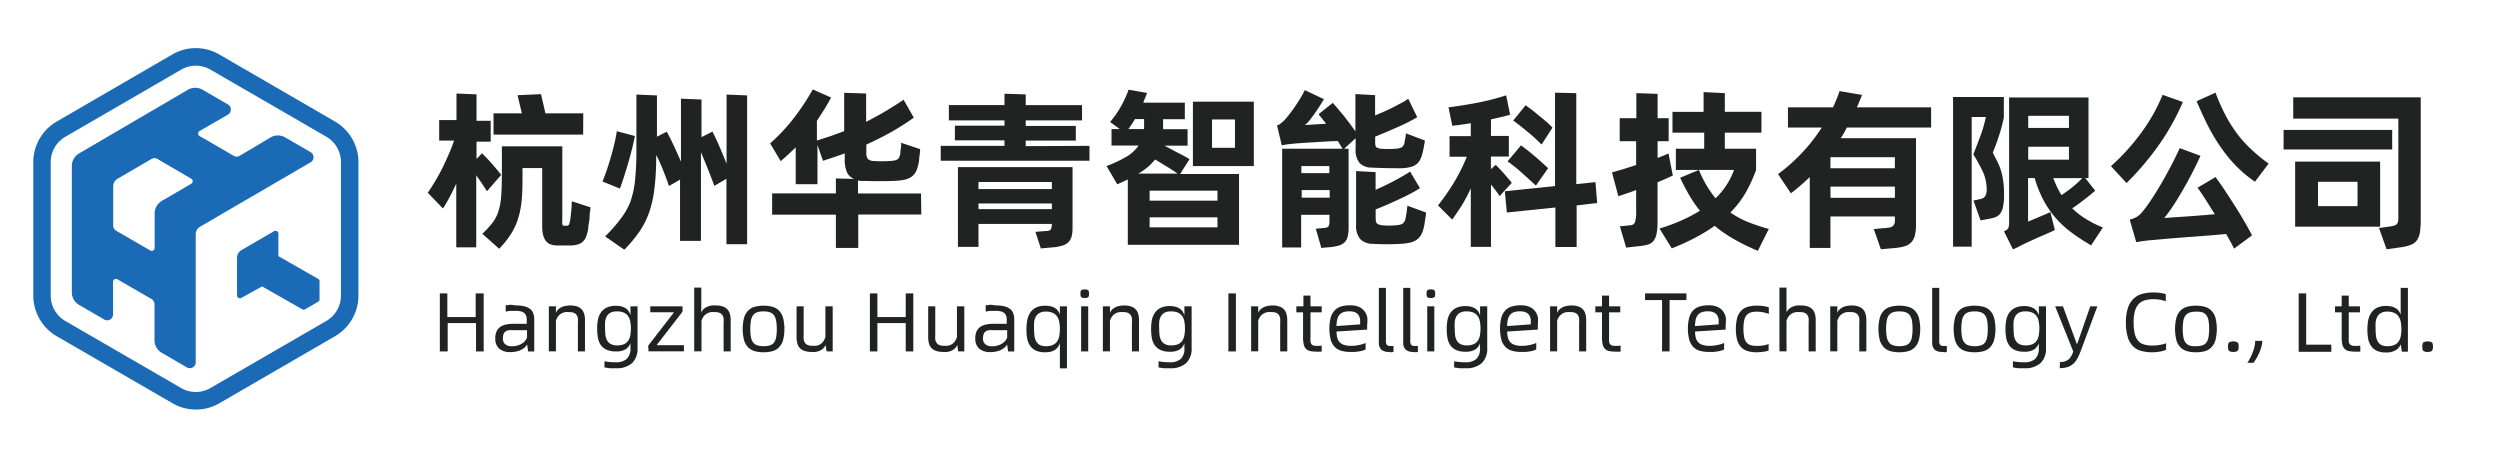 <svg id="图层_1" data-name="图层 1" xmlns="http://www.w3.org/2000/svg" viewBox="0 0 352.92 63.68"><defs><style>.cls-1{fill:#1a6ab5;}.cls-2{fill:#212222;}</style></defs><title>华青智能公司标志</title><path class="cls-1" d="M43.85,21.48,40.26,19.4a2.06,2.06,0,0,0-2.07,0L33.83,22A.82.82,0,0,1,33,22l-4.82-2.79a.41.41,0,0,1,0-.72l4-2.31a.83.83,0,0,0,0-1.43l-3.58-2.08a2.06,2.06,0,0,0-2.07,0l-15.39,9a2.07,2.07,0,0,0-1,1.79V41.24a2.07,2.07,0,0,0,1,1.79l3.58,2.08a.83.83,0,0,0,1.24-.72v-4.6a.41.41,0,0,1,.62-.36l4.82,2.79a.83.83,0,0,1,.41.72V48a2.07,2.07,0,0,0,1,1.79l3.58,2.08a.83.83,0,0,0,1.24-.72V33.08A1.24,1.24,0,0,1,28.25,32l15.6-9.09A.83.83,0,0,0,43.85,21.48ZM27,25.94l-4.17,2.43a2.07,2.07,0,0,0-1,1.79V35a.41.41,0,0,1-.62.36l-4.82-2.79a.83.83,0,0,1-.41-.72V26.3a1.24,1.24,0,0,1,.62-1.07l4.79-2.79a.82.82,0,0,1,.83,0L27,25.23A.41.41,0,0,1,27,25.94Z"/><path class="cls-1" d="M44.88,39.35,39.3,36.16V33a.41.41,0,0,0-.62-.36l-4.6,2.67a1.24,1.24,0,0,0-.62,1.07v5.31a.41.41,0,0,0,.62.36L37,40.43l5.66,3.23a.41.41,0,0,0,.41,0l1.83-1.06a.41.41,0,0,0,.21-.36V39.71A.41.41,0,0,0,44.88,39.35Z"/><path class="cls-1" d="M47.3,17.16,30.94,7.68a6.58,6.58,0,0,0-6.6,0L8,17.16a6.64,6.64,0,0,0-3.3,5.73V41.72A6.64,6.64,0,0,0,8,47.46l16.36,9.47a6.58,6.58,0,0,0,6.6,0L47.3,47.46a6.64,6.64,0,0,0,3.3-5.73V22.89A6.64,6.64,0,0,0,47.3,17.16Zm.83,24.57a4.14,4.14,0,0,1-2.06,3.58L29.7,54.78a4.11,4.11,0,0,1-4.13,0L9.22,45.31a4.14,4.14,0,0,1-2.06-3.58V22.89a4.14,4.14,0,0,1,2.06-3.58L25.58,9.83a4.11,4.11,0,0,1,4.13,0l16.36,9.47a4.14,4.14,0,0,1,2.06,3.58Z"/><path class="cls-2" d="M68.74,27q-.39-.63-.77-1.19t-.74-1.07V34.92H64.41v-9q-.46,1-.94,1.91t-.94,1.6l-2.14-2.22q.49-.71,1-1.56t1-1.8q.49-1,.93-2t.78-2H62v-2.9h2.44V13.2l2.83.12v3.73h2V20h-2v2.44l.78-.8.66.67q.36.38.73.8l.72.84q.35.42.6.73Zm14.62,2.27q0,.2-.06.54t-.07.74q0,.4-.08.83t-.1.77a5.19,5.19,0,0,1-.28,1.19,2.16,2.16,0,0,1-.46.74,1.72,1.72,0,0,1-.68.41,3.49,3.49,0,0,1-.94.16c-.44,0-.81,0-1.11,0s-.68,0-1.13,0a2.54,2.54,0,0,1-.74-.16,1.51,1.51,0,0,1-.61-.43,2.08,2.08,0,0,1-.4-.79A4.43,4.43,0,0,1,76.54,32V23.73H73.76v1.68q0,1.68-.13,3a12.52,12.52,0,0,1-.49,2.45,9.13,9.13,0,0,1-1,2.16,13.6,13.6,0,0,1-1.67,2.1L68.09,33a13.21,13.21,0,0,0,1.44-1.56,5.43,5.43,0,0,0,.83-1.6,9.3,9.3,0,0,0,.39-2.16q.1-1.27.1-3.22v-3.8h8.53V30.87a5.51,5.51,0,0,0,0,.78.25.25,0,0,0,.28.22H80a.34.34,0,0,0,.35-.22,4.79,4.79,0,0,0,.18-.85q.07-.54.12-1.11t.07-1.28ZM82.32,19H69.67V16h4l-.61-2.56,3.31-.15L77,16h5.34Z"/><path class="cls-2" d="M89.63,19.2q-.15.76-.39,1.74t-.54,2q-.29,1-.61,2t-.58,1.68l-2.46-1q.32-.76.62-1.65t.57-1.82q.27-.93.49-1.86t.34-1.77Zm15.84-5.73v21h-2.92V25.24l-1.71,1q-.39-1.07-.89-2.33t-1-2.42V34H96V25.36l-1.56.9q-.34-1-.8-2.16t-1-2.23q0,2.61-.23,4.52a16.37,16.37,0,0,1-.72,3.44,11.59,11.59,0,0,1-1.38,2.8,19,19,0,0,1-2.18,2.62l-2.71-1.88a20.33,20.33,0,0,0,2.16-2.44A9.52,9.52,0,0,0,89,28.45a13.63,13.63,0,0,0,.66-3.1,41.65,41.65,0,0,0,.18-4.25V13.35l2.9.12V19.3l1.39-.71q.46.85,1,2t1,2.23V13.93l2.9.12v5.31l1.54-.78q.49.93,1,2.12t1,2.41V13.35Z"/><path class="cls-2" d="M130.06,30.29h-8.9V35H118v-4.7H109v-3H118V25.19l2.58.07a1.86,1.86,0,0,1-1-.91,4.29,4.29,0,0,1-.33-1.89v-.8l-1.5.52-1.57.52-.78-2.24V26h-3.07V20.81l-1,.94q-.51.48-1.12,1l-1.49-2.51a25.61,25.61,0,0,0,3.38-3.62,33.3,33.3,0,0,0,2.64-4l2.58,1.15q-.49.93-1,1.74t-1,1.55v2.78q1-.32,2-.65l1.85-.67V13.1l3.1.1v4q1.39-.71,2.68-1.47t2.61-1.65L129,16.61a35.25,35.25,0,0,1-3.24,2.06q-1.63.91-3.46,1.74v1.1a1.42,1.42,0,0,0,.22.94,1.32,1.32,0,0,0,.85.28,16.44,16.44,0,0,0,2.19,0,5.69,5.69,0,0,0,.68-.07,1.2,1.2,0,0,0,.44-.16.74.74,0,0,0,.27-.32,2,2,0,0,0,.15-.55q0-.37.08-.74t0-.74l2.71.9q0,.41-.06.77t-.08.77a5.63,5.63,0,0,1-.37,1.46,2.12,2.12,0,0,1-.67.88,2.68,2.68,0,0,1-1.07.45,9,9,0,0,1-1.57.16q-2,.07-4,0l-.5,0a2.68,2.68,0,0,1-.45-.06v1.83h8.9Z"/><path class="cls-2" d="M153.8,20.59v2.1h-21v-2.1h9v-.78h-7V17.74h7V17h-7.85V14.83h7.85V13.23l3,.1v1.51h7.95V17h-7.95v.78h7.07v2.07h-7.07v.78Zm-18.57,3h16.18v8.55a5,5,0,0,1-.12,1.19,1.84,1.84,0,0,1-.43.82,2,2,0,0,1-.85.51,6.22,6.22,0,0,1-1.4.26l-1.68.15-.76-2.34,1.46-.12q.58,0,.72-.24a1.46,1.46,0,0,0,.13-.76H138.13v3.24h-2.9Zm2.9,2.1v1h10.36v-1Zm0,3.83h10.36v-.8H138.13Z"/><path class="cls-2" d="M166.6,24.56h8.31v10h-15.7V25.34l-1.49.68-1.51-2.58a17.93,17.93,0,0,0,2.78-1.3,5.49,5.49,0,0,0,1.75-1.6h-3.83V18.22h1.17l-1.37-1a14.5,14.5,0,0,0,1.61-2.33,16,16,0,0,0,1-2.23l2.61.46-.26.66-.28.71h5.87v2.34h-3.07q0,.34,0,.63c0,.19,0,.36,0,.49v.29h3.46v2.32h-3.27l1.88,1q1,.5,1.66.91Zm-5.09-6.34v-.17c0-.16,0-.35,0-.57v-.67h-1.29q-.22.37-.45.72t-.48.69Zm1.56,4.29a8,8,0,0,1-2.39,2h5.56q-.68-.49-1.54-1Zm8.8,4.41h-9.58v1.41h9.58Zm0,5.17V30.68h-9.58v1.41ZM177,14.35v9.09h-8.6V14.35Zm-2.66,2.51h-3.24v4h3.24Z"/><path class="cls-2" d="M193.61,23.66a2.34,2.34,0,0,1-1.68-.65,2.9,2.9,0,0,1-.56-2V19.51L189.75,21h.63V32.12a5.12,5.12,0,0,1-.13,1.27,1.75,1.75,0,0,1-.44.82,2,2,0,0,1-.83.46,6.85,6.85,0,0,1-1.33.23l-1.12.1-.78-2.71,1.27-.12a.69.69,0,0,0,.54-.24,2,2,0,0,0,.12-.88v-.73h-4v4.61H181V21h8.53l-.68-1.1-1.32.06-1.56.09-1.6.1-1.43.1-1.08.11a8.53,8.53,0,0,0-.91.16l-.68-2.83a.93.93,0,0,0,.5-.24,1.76,1.76,0,0,1,.35-.29,6.64,6.64,0,0,0,.62-.68q.4-.49.84-1.11t.88-1.32a11.61,11.61,0,0,0,.73-1.33L186.9,14q-.32.54-.69,1.11t-.74,1.08q-.37.51-.69.9a3.3,3.3,0,0,1-.57.56l1.44-.09,1.56-.09-.58-.74-.49-.6,2-1.61q.34.37.76.87t.84,1l.84,1.1q.41.55.76,1.06V13.28l2.78.15V16.3l1.32-.57q.68-.3,1.3-.62l1.16-.61a8.27,8.27,0,0,0,.9-.56l1.27,2.61q-.49.29-1.19.65t-1.52.72l-1.66.72-1.57.65v.78c0,.39.06.63.17.72A1.47,1.47,0,0,0,195,21a12.47,12.47,0,0,0,1.9,0,2.39,2.39,0,0,0,1-.21,1.08,1.08,0,0,0,.38-.72c0-.21.08-.4.11-.57s.05-.39.09-.67l2.66,1c0,.26-.07.49-.1.69s-.08.46-.15.77a5.2,5.2,0,0,1-.37,1.17,1.94,1.94,0,0,1-.57.73,2.43,2.43,0,0,1-.88.4,5.88,5.88,0,0,1-1.25.16Q195.7,23.76,193.61,23.66Zm-9.9-.22v1h3.95v-1Zm4,4.46,0-1.07h-3.95V27.9Zm13.6,2.1c0,.23-.05.53-.11.91s-.11.73-.16,1a4.62,4.62,0,0,1-.38,1.16,2.13,2.13,0,0,1-.62.74,2.55,2.55,0,0,1-.94.43,7.78,7.78,0,0,1-1.33.18,33.28,33.28,0,0,1-4,0,2.45,2.45,0,0,1-1.75-.67,2.87,2.87,0,0,1-.58-2V24.15l2.75.15V26.8l1.34-.62q.68-.33,1.32-.67l1.21-.67q.57-.33,1-.62l1.39,2.34q-.56.37-1.32.77t-1.6.79l-1.71.77q-.87.38-1.62.67v1.27c0,.39.08.64.24.76a1.7,1.7,0,0,0,.8.22,9.67,9.67,0,0,0,1.68,0,4.16,4.16,0,0,0,.66-.08,1.2,1.2,0,0,0,.44-.18.82.82,0,0,0,.27-.33,2.61,2.61,0,0,0,.17-.55c0-.18.07-.41.11-.69s.08-.6.11-.94Z"/><path class="cls-2" d="M211.7,27.68q-.22-.34-.55-.78t-.67-.85v8.8h-2.85V26.58A22.85,22.85,0,0,1,206.36,29Q205.67,30.07,205,31L203,29a31.71,31.71,0,0,0,2.18-3.12,26.18,26.18,0,0,0,1.89-3.75h-2.44V19.22h3V17.39q-.71.12-1.37.21l-1.24.16-.54-2.61q2.14-.27,4.3-.69a35.14,35.14,0,0,0,3.84-1l.56,2.73q-.56.17-1.24.33l-1.46.33v2.34H213V22.1h-2.53v1.78l.68-.61.49.5.61.66.62.72.55.66ZM222.57,29v5.87h-3V29.29l-6.85.71L212.43,27l7.09-.73V13.08l3,.07V26l2.71-.29.24,2.95Zm-7.85-8.48.9.68,1,.82q.52.43,1,.88l.93.84-1.73,2.46q-1-.93-2-1.82t-2-1.6Zm2.9-.12q-1-1-2-1.82t-2-1.57l1.75-2.15,1,.74,1,.82q.51.41,1,.83t.79.78Z"/><path class="cls-2" d="M236.15,24.78l-1,.46-1.16.49v5.56a8.68,8.68,0,0,1-.13,1.69,2.49,2.49,0,0,1-.42,1,1.48,1.48,0,0,1-.71.51,5,5,0,0,1-1,.22l-2.17.24-.88-3,1.46-.15a.73.73,0,0,0,.67-.43,4.81,4.81,0,0,0,.16-1.55v-3q-.68.27-1.32.48l-1.19.4-.9-3.36,1.52-.44q.89-.27,1.89-.61V19.93h-2.32V16.69H231V13.15l3,.1v3.44h1.56v3.24H234v2.36q.93-.34,1.54-.63Zm12,10.63a30.87,30.87,0,0,1-3.44-1.69,19.36,19.36,0,0,1-2.66-1.84,24.28,24.28,0,0,1-2.71,1.66A30.78,30.78,0,0,1,236,35.06l-1.73-2.8a26.36,26.36,0,0,0,3.16-1.17,22.5,22.5,0,0,0,2.55-1.34,17.33,17.33,0,0,1-1.5-2.17q-.67-1.15-1.3-2.49l2.66-1.1a15.24,15.24,0,0,0,2.34,4,10.48,10.48,0,0,0,2.61-4h-8.21V21h4V18.73H236.1V15.79h4.39V13l3,.15v2.63h5.17v2.95h-5.17V21h4.41v3a21,21,0,0,1-1.39,3.06A13.63,13.63,0,0,1,244.27,30a13.52,13.52,0,0,0,2.43,1.32,28.78,28.78,0,0,0,3,1Z"/><path class="cls-2" d="M260.72,18q-.19.39-.41.77t-.46.74h10.63V31.68a6.06,6.06,0,0,1-.17,1.58,2.12,2.12,0,0,1-.55,1,2.27,2.27,0,0,1-1,.54,8.78,8.78,0,0,1-1.58.24l-1.66.15-1-2.85,1.8-.17a2.24,2.24,0,0,0,.62-.11.8.8,0,0,0,.37-.26,1,1,0,0,0,.18-.46,5,5,0,0,0,0-.78H258.4V35h-2.92V25q-1.19,1.15-2.66,2.29L251,24.58a25.33,25.33,0,0,0,3.38-3A24.57,24.57,0,0,0,257.18,18h-4.78V15.15h6.36q.27-.56.5-1.13t.43-1.16l3.17.54q-.36.93-.73,1.75h10.48V18Zm6.78,4.19H258.4v1.56h9.09Zm-9.09,5.73h9.09V26.34H258.4Z"/><path class="cls-2" d="M281.32,21.54q.27.56.55,1.08a8.62,8.62,0,0,1,.51,1.18,9.21,9.21,0,0,1,.38,1.55,13.67,13.67,0,0,1,.15,2.16,7.78,7.78,0,0,1-.15,1.69,2.25,2.25,0,0,1-.43,1,1.54,1.54,0,0,1-.65.46,4.43,4.43,0,0,1-.8.21l-1.29.24-1-2.8.93-.2a1.14,1.14,0,0,0,.72-.4,2,2,0,0,0,.21-1.16A6,6,0,0,0,279.8,24a25.05,25.05,0,0,0-1.23-2.21q.49-1.24,1-2.6a18.42,18.42,0,0,0,.77-2.67h-2V34.82h-2.63V13.69h7.17v2.88a21.56,21.56,0,0,1-.69,2.6Q281.81,20.34,281.32,21.54Zm11.21,7.87a11.24,11.24,0,0,0,1.91,1.49,16.45,16.45,0,0,0,2.42,1.22l-1.66,2.51a27.11,27.11,0,0,1-2.79-1.82,14.16,14.16,0,0,1-2.23-2.06,13.24,13.24,0,0,1-1.71-2.5,16.72,16.72,0,0,1-1.24-3.11h-.93v6.14l.77-.32.83-.35.82-.35.73-.32.63,2.53-.49.24-.89.39-1.13.49-1.19.54q-.73.34-1.28.63a8.1,8.1,0,0,1-.94.44l-1.27-2.56a1.06,1.06,0,0,0,.62-.44,2.12,2.12,0,0,0,.11-.8V13.76h11.21V25.14h-.46l1.41,1.78q-.73.63-1.6,1.3T292.53,29.41Zm-6.21-13.06v1.71h5.75V16.35Zm0,6.19h5.75V20.71h-5.75Zm3.53,2.61q.27.68.55,1.27a10.59,10.59,0,0,0,.62,1.12q.78-.51,1.54-1.12a15,15,0,0,0,1.39-1.27Z"/><path class="cls-2" d="M308.15,14.4a33.29,33.29,0,0,1-3.34,6,39.84,39.84,0,0,1-4.61,5.44L298,23.46a30.55,30.55,0,0,0,4.29-4.74,24.81,24.81,0,0,0,3-5.33ZM312.76,25q.68.9,1.4,2t1.4,2.16q.68,1.08,1.29,2.13t1.07,1.93l-2.54,1.88q-.24-.49-.52-1l-.6-1.07q-1.22.12-2.67.23l-2.92.22-2.9.23-2.62.24-.84.11-.74.13L300.65,31a3.78,3.78,0,0,0,.9-.33,3,3,0,0,0,.8-.67,16.62,16.62,0,0,0,1.18-1.57q.67-1,1.39-2.21t1.44-2.58q.72-1.36,1.35-2.73L310.64,22q-.58,1.27-1.25,2.56T308,27.07q-.67,1.17-1.32,2.13a18.69,18.69,0,0,1-1.16,1.57l3.4-.23q1.89-.13,3.74-.3-.63-1-1.26-2t-1.18-1.74Zm0-11.92a28,28,0,0,0,1.4,3.17,19.66,19.66,0,0,0,1.65,2.62,16.71,16.71,0,0,0,2,2.22,22,22,0,0,0,2.45,2l-1.93,2.56a17.24,17.24,0,0,1-2.73-2.29,20.28,20.28,0,0,1-2.17-2.68,26.81,26.81,0,0,1-1.78-3q-.8-1.61-1.56-3.39Z"/><path class="cls-2" d="M337.7,21.1H322.37V18.34H337.7Zm.83,10.15a.8.8,0,0,1-.18.38.82.82,0,0,1-.37.22,3.6,3.6,0,0,1-.6.12l-1.54.22,1.07,3,1.92-.27a6.75,6.75,0,0,0,1.47-.34,1.9,1.9,0,0,0,.89-.66,2.62,2.62,0,0,0,.43-1.15,12.55,12.55,0,0,0,.11-1.85V13.74h-18v3h14.84V30.65A3,3,0,0,1,338.53,31.25ZM336,22.81V32H324V22.81Zm-3.19,2.85h-5.58v3.44h5.58Z"/><path class="cls-2" d="M68.28,41.42v8.19H67.2v-4h-4v4H62.09V41.42h1.06v3.34h4V41.42Z"/><path class="cls-2" d="M72.88,43.12a4.42,4.42,0,0,1,1.25.15,2,2,0,0,1,.78.41,1.37,1.37,0,0,1,.4.63,2.68,2.68,0,0,1,.11.79v4.52h-.86l-.15-1a1.61,1.61,0,0,1-.38.46,2.41,2.41,0,0,1-.54.34,2.82,2.82,0,0,1-.66.21,3.58,3.58,0,0,1-.71.07,2.37,2.37,0,0,1-1.67-.5,1.84,1.84,0,0,1-.53-1.41,2.23,2.23,0,0,1,.18-1,1.57,1.57,0,0,1,.51-.63,2.19,2.19,0,0,1,.8-.34,4.66,4.66,0,0,1,1-.11h1.95v-.53a2,2,0,0,0-.06-.53.91.91,0,0,0-.24-.41,1.15,1.15,0,0,0-.48-.27,2.75,2.75,0,0,0-.79-.09q-.32,0-.69,0a6.61,6.61,0,0,0-.71.11v-.9l.73-.07Zm-.66,5.76a2.71,2.71,0,0,0,1.37-.32,1.87,1.87,0,0,0,.81-.89V46.61H72.53a4.4,4.4,0,0,0-.68,0,1.13,1.13,0,0,0-.48.18.82.82,0,0,0-.28.37,1.63,1.63,0,0,0-.09.6,1,1,0,0,0,.28.8A1.38,1.38,0,0,0,72.22,48.88Z"/><path class="cls-2" d="M80.48,43.12a3,3,0,0,1,1,.15,1.58,1.58,0,0,1,.66.43,1.6,1.6,0,0,1,.34.66,3.25,3.25,0,0,1,.1.84v4.41h-1v-4a4.06,4.06,0,0,0,0-.66,1.16,1.16,0,0,0-.18-.48.88.88,0,0,0-.37-.3,1.5,1.5,0,0,0-.61-.11,4.17,4.17,0,0,0-.6,0,1.63,1.63,0,0,0-.54.18,1.56,1.56,0,0,0-.46.38,1.92,1.92,0,0,0-.34.67v4.31h-1V43.24h1v.91a1.48,1.48,0,0,1,.37-.51,1.81,1.81,0,0,1,.5-.31,2.51,2.51,0,0,1,.57-.16A3.82,3.82,0,0,1,80.48,43.12Z"/><path class="cls-2" d="M90,43.24v5.93a2.78,2.78,0,0,1-.75,2.07,3.25,3.25,0,0,1-2.37.74,7.33,7.33,0,0,1-.83,0l-.72-.11V51a8.11,8.11,0,0,0,1.56.14,2.27,2.27,0,0,0,1.58-.47A2.05,2.05,0,0,0,89,49.06v-.64a1.7,1.7,0,0,1-.67.88,2.54,2.54,0,0,1-1.39.31,3.12,3.12,0,0,1-1.31-.24,2,2,0,0,1-.81-.66,2.56,2.56,0,0,1-.41-1,7.19,7.19,0,0,1-.11-1.33,6.68,6.68,0,0,1,.11-1.25,2.72,2.72,0,0,1,.41-1,2.13,2.13,0,0,1,.81-.7,2.88,2.88,0,0,1,1.31-.26,3,3,0,0,1,.83.1,2,2,0,0,1,.59.27,1.46,1.46,0,0,1,.39.41,2.34,2.34,0,0,1,.25.53V43.24Zm-2.94,5.52a2.48,2.48,0,0,0,1-.16,1.41,1.41,0,0,0,.6-.47,1.88,1.88,0,0,0,.31-.76,5.23,5.23,0,0,0,.09-1,5.1,5.1,0,0,0-.09-1,1.89,1.89,0,0,0-.31-.76,1.49,1.49,0,0,0-.6-.48,2.33,2.33,0,0,0-1-.17,1.79,1.79,0,0,0-.91.2,1.36,1.36,0,0,0-.51.53,2.09,2.09,0,0,0-.22.77,8.29,8.29,0,0,0,0,.9,7.71,7.71,0,0,0,.05.93,2.11,2.11,0,0,0,.23.76,1.29,1.29,0,0,0,.51.51A1.84,1.84,0,0,0,87.07,48.76Z"/><path class="cls-2" d="M91.51,48.79l3.59-4.64v-.07h-3.3v-.84h4.55V44l-3.61,4.66v.07h3.81v.87h-5Z"/><path class="cls-2" d="M101.05,43.12a3,3,0,0,1,1,.15,1.58,1.58,0,0,1,.66.43,1.6,1.6,0,0,1,.34.66,3.25,3.25,0,0,1,.1.84v4.41h-1v-4a4.19,4.19,0,0,0,0-.66,1.17,1.17,0,0,0-.18-.48.87.87,0,0,0-.38-.3,1.55,1.55,0,0,0-.62-.11,4.17,4.17,0,0,0-.6,0,1.63,1.63,0,0,0-.54.18,1.56,1.56,0,0,0-.46.38,1.92,1.92,0,0,0-.34.67v4.31H98v-9h1v3.51a1.48,1.48,0,0,1,.37-.51,1.81,1.81,0,0,1,.5-.31,2.51,2.51,0,0,1,.57-.16A3.82,3.82,0,0,1,101.05,43.12Z"/><path class="cls-2" d="M107.8,49.73a4.51,4.51,0,0,1-1.26-.16,2.09,2.09,0,0,1-.93-.54,2.44,2.44,0,0,1-.57-1,6.56,6.56,0,0,1,0-3.18,2.45,2.45,0,0,1,.57-1,2.1,2.1,0,0,1,.93-.54,5,5,0,0,1,2.51,0,2.05,2.05,0,0,1,.92.54,2.48,2.48,0,0,1,.57,1,6.56,6.56,0,0,1,0,3.18,2.48,2.48,0,0,1-.57,1,2,2,0,0,1-.92.54A4.52,4.52,0,0,1,107.8,49.73Zm0-.86a2.94,2.94,0,0,0,.9-.12,1.13,1.13,0,0,0,.57-.4,1.8,1.8,0,0,0,.3-.76,6.53,6.53,0,0,0,.09-1.17,6.05,6.05,0,0,0-.1-1.17,1.8,1.8,0,0,0-.31-.76,1.21,1.21,0,0,0-.58-.41,2.72,2.72,0,0,0-.88-.12,2.77,2.77,0,0,0-.89.12,1.21,1.21,0,0,0-.58.41,1.75,1.75,0,0,0-.31.76,6.44,6.44,0,0,0-.09,1.17,6.06,6.06,0,0,0,.09,1.17,1.76,1.76,0,0,0,.32.76,1.2,1.2,0,0,0,.58.4A2.79,2.79,0,0,0,107.8,48.87Z"/><path class="cls-2" d="M117.55,43.24v6.37h-.86l-.13-.92a1.49,1.49,0,0,1-.37.52,1.75,1.75,0,0,1-.49.31,2.41,2.41,0,0,1-.56.16,3.71,3.71,0,0,1-.59,0,3,3,0,0,1-1-.15,1.6,1.6,0,0,1-.66-.42,1.55,1.55,0,0,1-.34-.66,3.32,3.32,0,0,1-.1-.84V43.24h1v4a4.07,4.07,0,0,0,0,.66,1.2,1.2,0,0,0,.18.49.86.86,0,0,0,.38.31,1.56,1.56,0,0,0,.62.11,4,4,0,0,0,.58,0,1.5,1.5,0,0,0,.53-.18,1.48,1.48,0,0,0,.44-.38,2.24,2.24,0,0,0,.34-.66V43.24Z"/><path class="cls-2" d="M128.93,41.42v8.19h-1.07v-4h-4v4h-1.06V41.42h1.06v3.34h4V41.42Z"/><path class="cls-2" d="M136.13,43.24v6.37h-.86l-.13-.92a1.51,1.51,0,0,1-.37.52,1.77,1.77,0,0,1-.49.31,2.39,2.39,0,0,1-.56.16,3.7,3.7,0,0,1-.59,0,3,3,0,0,1-1-.15,1.59,1.59,0,0,1-.66-.42,1.57,1.57,0,0,1-.34-.66,3.37,3.37,0,0,1-.1-.84V43.24h1v4a4.07,4.07,0,0,0,0,.66,1.2,1.2,0,0,0,.18.49.86.86,0,0,0,.38.31,1.56,1.56,0,0,0,.62.11,4,4,0,0,0,.58,0,1.5,1.5,0,0,0,.52-.18,1.47,1.47,0,0,0,.44-.38,2.24,2.24,0,0,0,.34-.66V43.24Z"/><path class="cls-2" d="M140.64,43.12a4.42,4.42,0,0,1,1.25.15,2,2,0,0,1,.78.41,1.37,1.37,0,0,1,.4.63,2.68,2.68,0,0,1,.11.79v4.52h-.86l-.15-1a1.61,1.61,0,0,1-.38.46,2.41,2.41,0,0,1-.54.34,2.82,2.82,0,0,1-.66.21,3.58,3.58,0,0,1-.71.07,2.37,2.37,0,0,1-1.67-.5,1.84,1.84,0,0,1-.53-1.41,2.23,2.23,0,0,1,.18-1,1.57,1.57,0,0,1,.51-.63,2.19,2.19,0,0,1,.8-.34,4.66,4.66,0,0,1,1-.11h1.95v-.53a2,2,0,0,0-.06-.53.91.91,0,0,0-.24-.41,1.15,1.15,0,0,0-.48-.27,2.75,2.75,0,0,0-.79-.09q-.32,0-.69,0a6.61,6.61,0,0,0-.71.11v-.9l.73-.07ZM140,48.88a2.71,2.71,0,0,0,1.37-.32,1.87,1.87,0,0,0,.81-.89V46.61h-1.88a4.4,4.4,0,0,0-.68,0,1.13,1.13,0,0,0-.48.18.82.82,0,0,0-.28.37,1.63,1.63,0,0,0-.09.6,1,1,0,0,0,.28.8A1.38,1.38,0,0,0,140,48.88Z"/><path class="cls-2" d="M150.62,43.24V52h-1V48.41a2.2,2.2,0,0,1-.25.54,1.59,1.59,0,0,1-.41.42,1.84,1.84,0,0,1-.6.27,3.23,3.23,0,0,1-.83.09,3.06,3.06,0,0,1-1.3-.24,2,2,0,0,1-.81-.68,2.73,2.73,0,0,1-.41-1,7.39,7.39,0,0,1-.11-1.34,6.81,6.81,0,0,1,.11-1.25,2.89,2.89,0,0,1,.41-1.06,2.14,2.14,0,0,1,.81-.73,2.78,2.78,0,0,1,1.3-.27,3.43,3.43,0,0,1,.83.09,1.91,1.91,0,0,1,.6.25,1.48,1.48,0,0,1,.41.4,2.17,2.17,0,0,1,.25.52V43.24Zm-3,5.63a2.4,2.4,0,0,0,1-.17,1.42,1.42,0,0,0,.6-.48,2,2,0,0,0,.31-.77,5.32,5.32,0,0,0,.09-1,5.18,5.18,0,0,0-.09-1,2,2,0,0,0-.31-.78,1.48,1.48,0,0,0-.6-.5,2.26,2.26,0,0,0-1-.18,1.74,1.74,0,0,0-.91.21,1.37,1.37,0,0,0-.51.55,2.26,2.26,0,0,0-.22.79,8.46,8.46,0,0,0,0,.9,8,8,0,0,0,.05.94,2.18,2.18,0,0,0,.23.78,1.32,1.32,0,0,0,.51.53A1.8,1.8,0,0,0,147.67,48.87Z"/><path class="cls-2" d="M153.14,42.07a.8.8,0,0,1-.48-.11q-.14-.11-.14-.5t.14-.5a.84.84,0,0,1,.48-.1.81.81,0,0,1,.46.1q.14.1.14.5t-.14.5A.78.78,0,0,1,153.14,42.07Zm-.52,1.17h1v6.37h-1Z"/><path class="cls-2" d="M158.69,43.12a3,3,0,0,1,1,.15,1.58,1.58,0,0,1,.66.43,1.61,1.61,0,0,1,.34.66,3.29,3.29,0,0,1,.1.84v4.41h-1v-4a4.07,4.07,0,0,0,0-.66,1.17,1.17,0,0,0-.18-.48.89.89,0,0,0-.37-.3,1.5,1.5,0,0,0-.61-.11,4.16,4.16,0,0,0-.6,0,1.63,1.63,0,0,0-.54.18,1.56,1.56,0,0,0-.46.38,1.92,1.92,0,0,0-.34.67v4.31h-1V43.24h1v.91a1.5,1.5,0,0,1,.37-.51,1.81,1.81,0,0,1,.5-.31,2.51,2.51,0,0,1,.57-.16A3.8,3.8,0,0,1,158.69,43.12Z"/><path class="cls-2" d="M168.22,43.24v5.93a2.78,2.78,0,0,1-.75,2.07,3.25,3.25,0,0,1-2.37.74,7.33,7.33,0,0,1-.83,0l-.72-.11V51a8.11,8.11,0,0,0,1.56.14,2.27,2.27,0,0,0,1.58-.47,2.05,2.05,0,0,0,.51-1.57v-.64a1.7,1.7,0,0,1-.67.88,2.54,2.54,0,0,1-1.39.31,3.12,3.12,0,0,1-1.31-.24,2,2,0,0,1-.81-.66,2.56,2.56,0,0,1-.41-1,7.19,7.19,0,0,1-.11-1.33,6.68,6.68,0,0,1,.11-1.25,2.72,2.72,0,0,1,.41-1,2.13,2.13,0,0,1,.81-.7,2.88,2.88,0,0,1,1.31-.26,3,3,0,0,1,.83.1,2,2,0,0,1,.59.27,1.46,1.46,0,0,1,.39.41,2.34,2.34,0,0,1,.25.53V43.24Zm-2.94,5.52a2.48,2.48,0,0,0,1-.16,1.41,1.41,0,0,0,.6-.47,1.88,1.88,0,0,0,.31-.76,5.23,5.23,0,0,0,.09-1,5.1,5.1,0,0,0-.09-1,1.89,1.89,0,0,0-.31-.76,1.49,1.49,0,0,0-.6-.48,2.33,2.33,0,0,0-1-.17,1.79,1.79,0,0,0-.91.2,1.36,1.36,0,0,0-.51.53,2.09,2.09,0,0,0-.22.77,8.29,8.29,0,0,0,0,.9,7.71,7.71,0,0,0,.05.93,2.11,2.11,0,0,0,.23.76,1.29,1.29,0,0,0,.51.51A1.84,1.84,0,0,0,165.28,48.76Z"/><path class="cls-2" d="M173.41,41.42h1.06v8.19h-1.06Z"/><path class="cls-2" d="M179.62,43.12a3,3,0,0,1,1,.15,1.58,1.58,0,0,1,.66.43,1.6,1.6,0,0,1,.34.66,3.25,3.25,0,0,1,.1.84v4.41h-1v-4a4.19,4.19,0,0,0,0-.66,1.17,1.17,0,0,0-.18-.48.88.88,0,0,0-.37-.3,1.5,1.5,0,0,0-.61-.11,4.15,4.15,0,0,0-.6,0,1.63,1.63,0,0,0-.54.18,1.56,1.56,0,0,0-.46.38,1.92,1.92,0,0,0-.34.67v4.31h-1V43.24h1v.91a1.48,1.48,0,0,1,.37-.51,1.82,1.82,0,0,1,.5-.31,2.52,2.52,0,0,1,.57-.16A3.82,3.82,0,0,1,179.62,43.12Z"/><path class="cls-2" d="M185.89,48.83l.37,0,.32-.05v.86l-.35,0-.37,0a4.39,4.39,0,0,1-.89-.08,1.18,1.18,0,0,1-.59-.3,1.28,1.28,0,0,1-.33-.62,4.25,4.25,0,0,1-.1-1V44.09H183v-.85H184V41.73h1v1.51h1.58v.85H185V47.6a4.23,4.23,0,0,0,0,.61.84.84,0,0,0,.14.37.52.52,0,0,0,.28.19A1.69,1.69,0,0,0,185.89,48.83Z"/><path class="cls-2" d="M193,45.79c0,.09,0,.2,0,.32s0,.27,0,.42l-4.32.27a3.39,3.39,0,0,0,.11.9,1.36,1.36,0,0,0,1,1,3.23,3.23,0,0,0,1,.12,5.12,5.12,0,0,0,1.08-.12,4.07,4.07,0,0,0,.91-.29v.93a2.48,2.48,0,0,1-.37.14,4.18,4.18,0,0,1-.51.12l-.61.08c-.22,0-.44,0-.67,0a4.52,4.52,0,0,1-1.26-.16,2.09,2.09,0,0,1-.93-.54,2.43,2.43,0,0,1-.57-1,6.56,6.56,0,0,1,0-3.18,2.48,2.48,0,0,1,.57-1,2.05,2.05,0,0,1,.91-.54,4.29,4.29,0,0,1,1.22-.16,3,3,0,0,1,1.32.24,2,2,0,0,1,.77.63,2.21,2.21,0,0,1,.37.86A4.8,4.8,0,0,1,193,45.79Zm-1,0a5,5,0,0,0,0-.7,1.48,1.48,0,0,0-.21-.59,1.09,1.09,0,0,0-.47-.4,1.94,1.94,0,0,0-.83-.15,2.42,2.42,0,0,0-.9.14,1.25,1.25,0,0,0-.55.41,1.69,1.69,0,0,0-.28.66,4.81,4.81,0,0,0-.09.87Z"/><path class="cls-2" d="M196.06,49.68a1.55,1.55,0,0,1-1.06-.32,1.34,1.34,0,0,1-.35-1V40.64h1v7.43a.94.94,0,0,0,.14.63.61.61,0,0,0,.45.14h.23l.25,0v.84l-.3.05Z"/><path class="cls-2" d="M199.5,49.68a1.55,1.55,0,0,1-1.06-.32,1.34,1.34,0,0,1-.35-1V40.64h1v7.43a.94.94,0,0,0,.14.63.61.61,0,0,0,.45.14h.23l.25,0v.84l-.3.05Z"/><path class="cls-2" d="M202,42.07a.8.8,0,0,1-.48-.11q-.14-.11-.14-.5t.14-.5a.84.84,0,0,1,.48-.1.81.81,0,0,1,.46.1c.09.07.14.23.14.5s0,.42-.14.5A.78.78,0,0,1,202,42.07Zm-.52,1.17h1v6.37h-1Z"/><path class="cls-2" d="M209.95,43.24v5.93a2.78,2.78,0,0,1-.75,2.07,3.25,3.25,0,0,1-2.37.74,7.32,7.32,0,0,1-.83,0l-.72-.11V51a8.1,8.1,0,0,0,1.56.14,2.27,2.27,0,0,0,1.58-.47,2.05,2.05,0,0,0,.51-1.57v-.64a1.71,1.71,0,0,1-.67.88,2.54,2.54,0,0,1-1.39.31,3.12,3.12,0,0,1-1.31-.24,2,2,0,0,1-.81-.66,2.56,2.56,0,0,1-.41-1,7.19,7.19,0,0,1-.11-1.33,6.68,6.68,0,0,1,.11-1.25,2.72,2.72,0,0,1,.41-1,2.13,2.13,0,0,1,.81-.7,2.88,2.88,0,0,1,1.31-.26,3,3,0,0,1,.83.1,2,2,0,0,1,.59.27,1.46,1.46,0,0,1,.4.41,2.34,2.34,0,0,1,.25.53V43.24ZM207,48.76a2.48,2.48,0,0,0,1-.16,1.4,1.4,0,0,0,.6-.47,1.88,1.88,0,0,0,.31-.76,5.3,5.3,0,0,0,.09-1,5.17,5.17,0,0,0-.09-1,1.89,1.89,0,0,0-.31-.76,1.49,1.49,0,0,0-.6-.48,2.33,2.33,0,0,0-1-.17,1.78,1.78,0,0,0-.91.2,1.36,1.36,0,0,0-.51.53,2.11,2.11,0,0,0-.22.77,8.29,8.29,0,0,0,0,.9,7.71,7.71,0,0,0,.05.93,2.11,2.11,0,0,0,.23.76,1.29,1.29,0,0,0,.51.51A1.84,1.84,0,0,0,207,48.76Z"/><path class="cls-2" d="M217.09,45.79c0,.09,0,.2,0,.32s0,.27,0,.42l-4.32.27a3.39,3.39,0,0,0,.11.9,1.36,1.36,0,0,0,1,1,3.23,3.23,0,0,0,1,.12,5.12,5.12,0,0,0,1.08-.12,4.07,4.07,0,0,0,.91-.29v.93a2.48,2.48,0,0,1-.37.14,4.18,4.18,0,0,1-.51.12l-.61.08c-.22,0-.44,0-.67,0a4.52,4.52,0,0,1-1.26-.16,2.09,2.09,0,0,1-.93-.54,2.43,2.43,0,0,1-.57-1,6.56,6.56,0,0,1,0-3.18,2.48,2.48,0,0,1,.57-1,2.05,2.05,0,0,1,.91-.54,4.29,4.29,0,0,1,1.22-.16,3,3,0,0,1,1.32.24,2,2,0,0,1,.77.63,2.21,2.21,0,0,1,.37.86A4.8,4.8,0,0,1,217.09,45.79Zm-1,0a5,5,0,0,0,0-.7,1.48,1.48,0,0,0-.21-.59,1.09,1.09,0,0,0-.47-.4,1.94,1.94,0,0,0-.83-.15,2.42,2.42,0,0,0-.9.14,1.25,1.25,0,0,0-.55.41,1.69,1.69,0,0,0-.28.66,4.81,4.81,0,0,0-.09.87Z"/><path class="cls-2" d="M221.82,43.12a3,3,0,0,1,1,.15,1.58,1.58,0,0,1,.66.43,1.6,1.6,0,0,1,.34.66,3.25,3.25,0,0,1,.1.84v4.41h-1v-4a4.19,4.19,0,0,0,0-.66,1.17,1.17,0,0,0-.18-.48.88.88,0,0,0-.37-.3,1.5,1.5,0,0,0-.61-.11,4.15,4.15,0,0,0-.6,0,1.63,1.63,0,0,0-.54.18,1.56,1.56,0,0,0-.46.38,1.92,1.92,0,0,0-.34.67v4.31h-1V43.24h1v.91a1.48,1.48,0,0,1,.37-.51,1.82,1.82,0,0,1,.5-.31,2.52,2.52,0,0,1,.57-.16A3.82,3.82,0,0,1,221.82,43.12Z"/><path class="cls-2" d="M228.09,48.83l.37,0,.32-.05v.86l-.35,0-.37,0a4.39,4.39,0,0,1-.89-.08,1.18,1.18,0,0,1-.59-.3,1.28,1.28,0,0,1-.33-.62,4.25,4.25,0,0,1-.1-1V44.09h-.94v-.85h.94V41.73h1v1.51h1.58v.85h-1.58V47.6a4.23,4.23,0,0,0,0,.61.84.84,0,0,0,.14.37.52.52,0,0,0,.28.19A1.69,1.69,0,0,0,228.09,48.83Z"/><path class="cls-2" d="M238.07,42.36h-2.38v7.25h-1.06V42.36h-2.4v-.94h5.84Z"/><path class="cls-2" d="M243.61,45.79c0,.09,0,.2,0,.32s0,.27,0,.42l-4.32.27a3.39,3.39,0,0,0,.11.9,1.36,1.36,0,0,0,1,1,3.23,3.23,0,0,0,1,.12,5.12,5.12,0,0,0,1.08-.12,4.07,4.07,0,0,0,.91-.29v.93a2.48,2.48,0,0,1-.37.14,4.18,4.18,0,0,1-.51.12l-.61.08c-.22,0-.44,0-.67,0a4.52,4.52,0,0,1-1.26-.16,2.09,2.09,0,0,1-.93-.54,2.43,2.43,0,0,1-.57-1,6.56,6.56,0,0,1,0-3.18,2.48,2.48,0,0,1,.57-1,2.05,2.05,0,0,1,.91-.54,4.29,4.29,0,0,1,1.22-.16,3,3,0,0,1,1.32.24,2,2,0,0,1,.77.63,2.21,2.21,0,0,1,.37.86A4.8,4.8,0,0,1,243.61,45.79Zm-1,0a5,5,0,0,0,0-.7,1.48,1.48,0,0,0-.21-.59,1.09,1.09,0,0,0-.47-.4,1.94,1.94,0,0,0-.83-.15,2.42,2.42,0,0,0-.9.14,1.25,1.25,0,0,0-.55.41,1.69,1.69,0,0,0-.28.66,4.81,4.81,0,0,0-.09.87Z"/><path class="cls-2" d="M248,49.73a4.52,4.52,0,0,1-1.26-.16,2.09,2.09,0,0,1-.93-.54,2.43,2.43,0,0,1-.57-1,6.56,6.56,0,0,1,0-3.18,2.44,2.44,0,0,1,.57-1,2.09,2.09,0,0,1,.93-.54,4.52,4.52,0,0,1,1.26-.16,5.91,5.91,0,0,1,1,.07,4.35,4.35,0,0,1,.7.17v.93A4.65,4.65,0,0,0,248,44a2.84,2.84,0,0,0-.88.12,1.22,1.22,0,0,0-.58.4,1.7,1.7,0,0,0-.32.74,6,6,0,0,0-.1,1.17,5.86,5.86,0,0,0,.1,1.16,1.69,1.69,0,0,0,.32.74,1.18,1.18,0,0,0,.58.39,3,3,0,0,0,.89.11,6,6,0,0,0,.88-.06,3.33,3.33,0,0,0,.78-.21v.93l-.32.09-.42.08-.47.05Z"/><path class="cls-2" d="M254.22,43.12a3,3,0,0,1,1,.15,1.58,1.58,0,0,1,.66.43,1.6,1.6,0,0,1,.34.66,3.25,3.25,0,0,1,.1.84v4.41h-1v-4a4.07,4.07,0,0,0,0-.66,1.17,1.17,0,0,0-.18-.48.88.88,0,0,0-.38-.3,1.55,1.55,0,0,0-.62-.11,4.15,4.15,0,0,0-.6,0,1.63,1.63,0,0,0-.54.18,1.56,1.56,0,0,0-.46.38,1.92,1.92,0,0,0-.34.67v4.31h-1v-9h1v3.51a1.48,1.48,0,0,1,.37-.51,1.82,1.82,0,0,1,.5-.31,2.52,2.52,0,0,1,.57-.16A3.82,3.82,0,0,1,254.22,43.12Z"/><path class="cls-2" d="M261.37,43.12a3,3,0,0,1,1,.15,1.58,1.58,0,0,1,.66.43,1.6,1.6,0,0,1,.34.66,3.25,3.25,0,0,1,.1.84v4.41h-1v-4a4.19,4.19,0,0,0,0-.66,1.17,1.17,0,0,0-.18-.48.88.88,0,0,0-.37-.3,1.5,1.5,0,0,0-.61-.11,4.15,4.15,0,0,0-.6,0,1.63,1.63,0,0,0-.54.18,1.56,1.56,0,0,0-.46.38,1.92,1.92,0,0,0-.34.67v4.31h-1V43.24h1v.91a1.48,1.48,0,0,1,.37-.51,1.82,1.82,0,0,1,.5-.31,2.52,2.52,0,0,1,.57-.16A3.82,3.82,0,0,1,261.37,43.12Z"/><path class="cls-2" d="M268.13,49.73a4.52,4.52,0,0,1-1.26-.16,2.09,2.09,0,0,1-.93-.54,2.43,2.43,0,0,1-.57-1,6.56,6.56,0,0,1,0-3.18,2.44,2.44,0,0,1,.57-1,2.09,2.09,0,0,1,.93-.54,5,5,0,0,1,2.52,0,2.05,2.05,0,0,1,.92.54,2.48,2.48,0,0,1,.57,1,6.56,6.56,0,0,1,0,3.18,2.48,2.48,0,0,1-.57,1,2,2,0,0,1-.92.54A4.52,4.52,0,0,1,268.13,49.73Zm0-.86a2.94,2.94,0,0,0,.9-.12,1.13,1.13,0,0,0,.57-.4,1.8,1.8,0,0,0,.3-.76,6.44,6.44,0,0,0,.09-1.17,6.06,6.06,0,0,0-.09-1.17,1.8,1.8,0,0,0-.31-.76,1.21,1.21,0,0,0-.58-.41,2.72,2.72,0,0,0-.88-.12,2.77,2.77,0,0,0-.89.12,1.21,1.21,0,0,0-.58.41,1.74,1.74,0,0,0-.31.76,6.43,6.43,0,0,0-.09,1.17,6.05,6.05,0,0,0,.1,1.17,1.74,1.74,0,0,0,.32.76,1.2,1.2,0,0,0,.58.4A2.78,2.78,0,0,0,268.13,48.87Z"/><path class="cls-2" d="M274.17,49.68a1.55,1.55,0,0,1-1.06-.32,1.34,1.34,0,0,1-.35-1V40.64h1v7.43a.94.94,0,0,0,.14.63.61.61,0,0,0,.45.14h.23l.25,0v.84l-.3.05Z"/><path class="cls-2" d="M278.75,49.73a4.52,4.52,0,0,1-1.26-.16,2.09,2.09,0,0,1-.93-.54,2.43,2.43,0,0,1-.57-1,6.56,6.56,0,0,1,0-3.18,2.44,2.44,0,0,1,.57-1,2.09,2.09,0,0,1,.93-.54,5,5,0,0,1,2.52,0,2.05,2.05,0,0,1,.92.54,2.48,2.48,0,0,1,.57,1,6.56,6.56,0,0,1,0,3.18,2.48,2.48,0,0,1-.57,1,2,2,0,0,1-.92.54A4.52,4.52,0,0,1,278.75,49.73Zm0-.86a2.94,2.94,0,0,0,.9-.12,1.13,1.13,0,0,0,.57-.4,1.8,1.8,0,0,0,.3-.76,6.44,6.44,0,0,0,.09-1.17,6.06,6.06,0,0,0-.09-1.17,1.8,1.8,0,0,0-.31-.76,1.21,1.21,0,0,0-.58-.41,2.72,2.72,0,0,0-.88-.12,2.77,2.77,0,0,0-.89.12,1.21,1.21,0,0,0-.58.41,1.74,1.74,0,0,0-.31.76,6.43,6.43,0,0,0-.09,1.17,6.05,6.05,0,0,0,.1,1.17,1.74,1.74,0,0,0,.32.76,1.2,1.2,0,0,0,.58.4A2.78,2.78,0,0,0,278.75,48.87Z"/><path class="cls-2" d="M288.83,43.24v5.93a2.78,2.78,0,0,1-.75,2.07,3.25,3.25,0,0,1-2.37.74,7.32,7.32,0,0,1-.83,0l-.72-.11V51a8.1,8.1,0,0,0,1.56.14,2.27,2.27,0,0,0,1.58-.47,2.05,2.05,0,0,0,.51-1.57v-.64a1.71,1.71,0,0,1-.67.88,2.54,2.54,0,0,1-1.39.31,3.12,3.12,0,0,1-1.31-.24,2,2,0,0,1-.81-.66,2.56,2.56,0,0,1-.41-1,7.19,7.19,0,0,1-.11-1.33,6.68,6.68,0,0,1,.11-1.25,2.72,2.72,0,0,1,.41-1,2.13,2.13,0,0,1,.81-.7,2.88,2.88,0,0,1,1.31-.26,3,3,0,0,1,.83.1,2,2,0,0,1,.59.27,1.46,1.46,0,0,1,.4.41,2.34,2.34,0,0,1,.25.53V43.24Zm-2.94,5.52a2.48,2.48,0,0,0,1-.16,1.4,1.4,0,0,0,.6-.47,1.88,1.88,0,0,0,.31-.76,5.3,5.3,0,0,0,.09-1,5.17,5.17,0,0,0-.09-1,1.89,1.89,0,0,0-.31-.76,1.49,1.49,0,0,0-.6-.48,2.33,2.33,0,0,0-1-.17,1.78,1.78,0,0,0-.91.2,1.36,1.36,0,0,0-.51.53,2.11,2.11,0,0,0-.22.77,8.29,8.29,0,0,0,0,.9,7.71,7.71,0,0,0,.05.93,2.11,2.11,0,0,0,.23.76,1.29,1.29,0,0,0,.51.51A1.84,1.84,0,0,0,285.89,48.76Z"/><path class="cls-2" d="M290.8,51.1a1.8,1.8,0,0,0,1.23-.37,2.47,2.47,0,0,0,.64-1.13l-2.55-6.36h1.1l1.95,5.29h.07l1.84-5.29h1l-2.29,6.16a11.05,11.05,0,0,1-.46,1.07,3.1,3.1,0,0,1-.57.81,2.25,2.25,0,0,1-.81.51,3.4,3.4,0,0,1-1.18.18Z"/><path class="cls-2" d="M303.85,49.73a6.13,6.13,0,0,1-1.54-.18,2.62,2.62,0,0,1-1.17-.64,3,3,0,0,1-.76-1.29,7,7,0,0,1-.27-2.11,6.32,6.32,0,0,1,.27-2,3.3,3.3,0,0,1,.77-1.3,2.81,2.81,0,0,1,1.21-.71,5.59,5.59,0,0,1,1.6-.21,7.24,7.24,0,0,1,1,.06,4.74,4.74,0,0,1,.78.18v1a4.67,4.67,0,0,0-.78-.21,5.47,5.47,0,0,0-1-.08,4,4,0,0,0-1.22.17,1.9,1.9,0,0,0-.86.55,2.47,2.47,0,0,0-.51,1,5.88,5.88,0,0,0-.17,1.54,6.73,6.73,0,0,0,.16,1.61,2.38,2.38,0,0,0,.48,1,1.71,1.71,0,0,0,.83.52,4.22,4.22,0,0,0,1.19.15,6.12,6.12,0,0,0,1-.08,5.7,5.7,0,0,0,.92-.24v.92a4,4,0,0,1-.85.25A5.87,5.87,0,0,1,303.85,49.73Z"/><path class="cls-2" d="M310,49.73a4.52,4.52,0,0,1-1.26-.16,2.09,2.09,0,0,1-.93-.54,2.43,2.43,0,0,1-.57-1,6.56,6.56,0,0,1,0-3.18,2.44,2.44,0,0,1,.57-1,2.09,2.09,0,0,1,.93-.54,5,5,0,0,1,2.52,0,2.05,2.05,0,0,1,.92.54,2.48,2.48,0,0,1,.57,1,6.56,6.56,0,0,1,0,3.18,2.48,2.48,0,0,1-.57,1,2,2,0,0,1-.92.54A4.52,4.52,0,0,1,310,49.73Zm0-.86a2.94,2.94,0,0,0,.9-.12,1.13,1.13,0,0,0,.57-.4,1.8,1.8,0,0,0,.3-.76,6.44,6.44,0,0,0,.09-1.17,6.06,6.06,0,0,0-.09-1.17,1.8,1.8,0,0,0-.31-.76,1.21,1.21,0,0,0-.58-.41A2.72,2.72,0,0,0,310,44a2.77,2.77,0,0,0-.89.12,1.21,1.21,0,0,0-.58.41,1.74,1.74,0,0,0-.31.76,6.43,6.43,0,0,0-.09,1.17,6.05,6.05,0,0,0,.1,1.17,1.74,1.74,0,0,0,.32.76,1.2,1.2,0,0,0,.58.4A2.78,2.78,0,0,0,310,48.87Z"/><path class="cls-2" d="M315.27,49.68a1,1,0,0,1-.58-.13q-.17-.13-.17-.63c0-.32.06-.52.17-.6a1.37,1.37,0,0,1,1.16,0c.12.09.18.29.18.6s-.06.54-.18.63A1,1,0,0,1,315.27,49.68Z"/><path class="cls-2" d="M317.26,51.22a8.74,8.74,0,0,0,.44-.77,7.32,7.32,0,0,0,.35-.81,5.85,5.85,0,0,0,.23-.8,3.51,3.51,0,0,0,.08-.72h1a3.06,3.06,0,0,1-.12.81,6.46,6.46,0,0,1-.29.84,6.71,6.71,0,0,1-.4.79,7.38,7.38,0,0,1-.44.66Z"/><path class="cls-2" d="M329.11,48.66v1H324.5V41.42h1.06v7.24Z"/><path class="cls-2" d="M332.51,48.83l.37,0,.32-.05v.86l-.35,0-.37,0a4.39,4.39,0,0,1-.89-.08,1.18,1.18,0,0,1-.59-.3,1.28,1.28,0,0,1-.33-.62,4.25,4.25,0,0,1-.1-1V44.09h-.94v-.85h.94V41.73h1v1.51h1.58v.85h-1.58V47.6a4.23,4.23,0,0,0,0,.61.84.84,0,0,0,.14.37.52.52,0,0,0,.28.19A1.69,1.69,0,0,0,332.51,48.83Z"/><path class="cls-2" d="M339.92,40.64v9h-.86l-.15-1.05a1.7,1.7,0,0,1-.7.84,2.51,2.51,0,0,1-1.38.33,3.06,3.06,0,0,1-1.3-.24,2,2,0,0,1-.81-.68,2.73,2.73,0,0,1-.41-1,7.39,7.39,0,0,1-.11-1.34,6.81,6.81,0,0,1,.11-1.25,2.89,2.89,0,0,1,.41-1.06,2.13,2.13,0,0,1,.81-.73,2.78,2.78,0,0,1,1.3-.27,3.27,3.27,0,0,1,.81.09,2,2,0,0,1,.59.25,1.55,1.55,0,0,1,.41.38,1.83,1.83,0,0,1,.26.51V40.64ZM337,48.87a2.4,2.4,0,0,0,1-.17,1.41,1.41,0,0,0,.6-.48,2,2,0,0,0,.31-.77,5.4,5.4,0,0,0,.09-1,5.26,5.26,0,0,0-.09-1,2,2,0,0,0-.31-.78,1.47,1.47,0,0,0-.6-.5,2.26,2.26,0,0,0-1-.18,1.74,1.74,0,0,0-.91.21,1.37,1.37,0,0,0-.51.55,2.28,2.28,0,0,0-.22.79,8.46,8.46,0,0,0,0,.9,8,8,0,0,0,.05.94,2.18,2.18,0,0,0,.23.78,1.32,1.32,0,0,0,.51.53A1.8,1.8,0,0,0,337,48.87Z"/><path class="cls-2" d="M342.7,49.68a1,1,0,0,1-.58-.13q-.17-.13-.17-.63c0-.32.06-.52.17-.6a1.37,1.37,0,0,1,1.16,0c.12.09.18.29.18.6s-.06.54-.18.63A1,1,0,0,1,342.7,49.68Z"/></svg>
